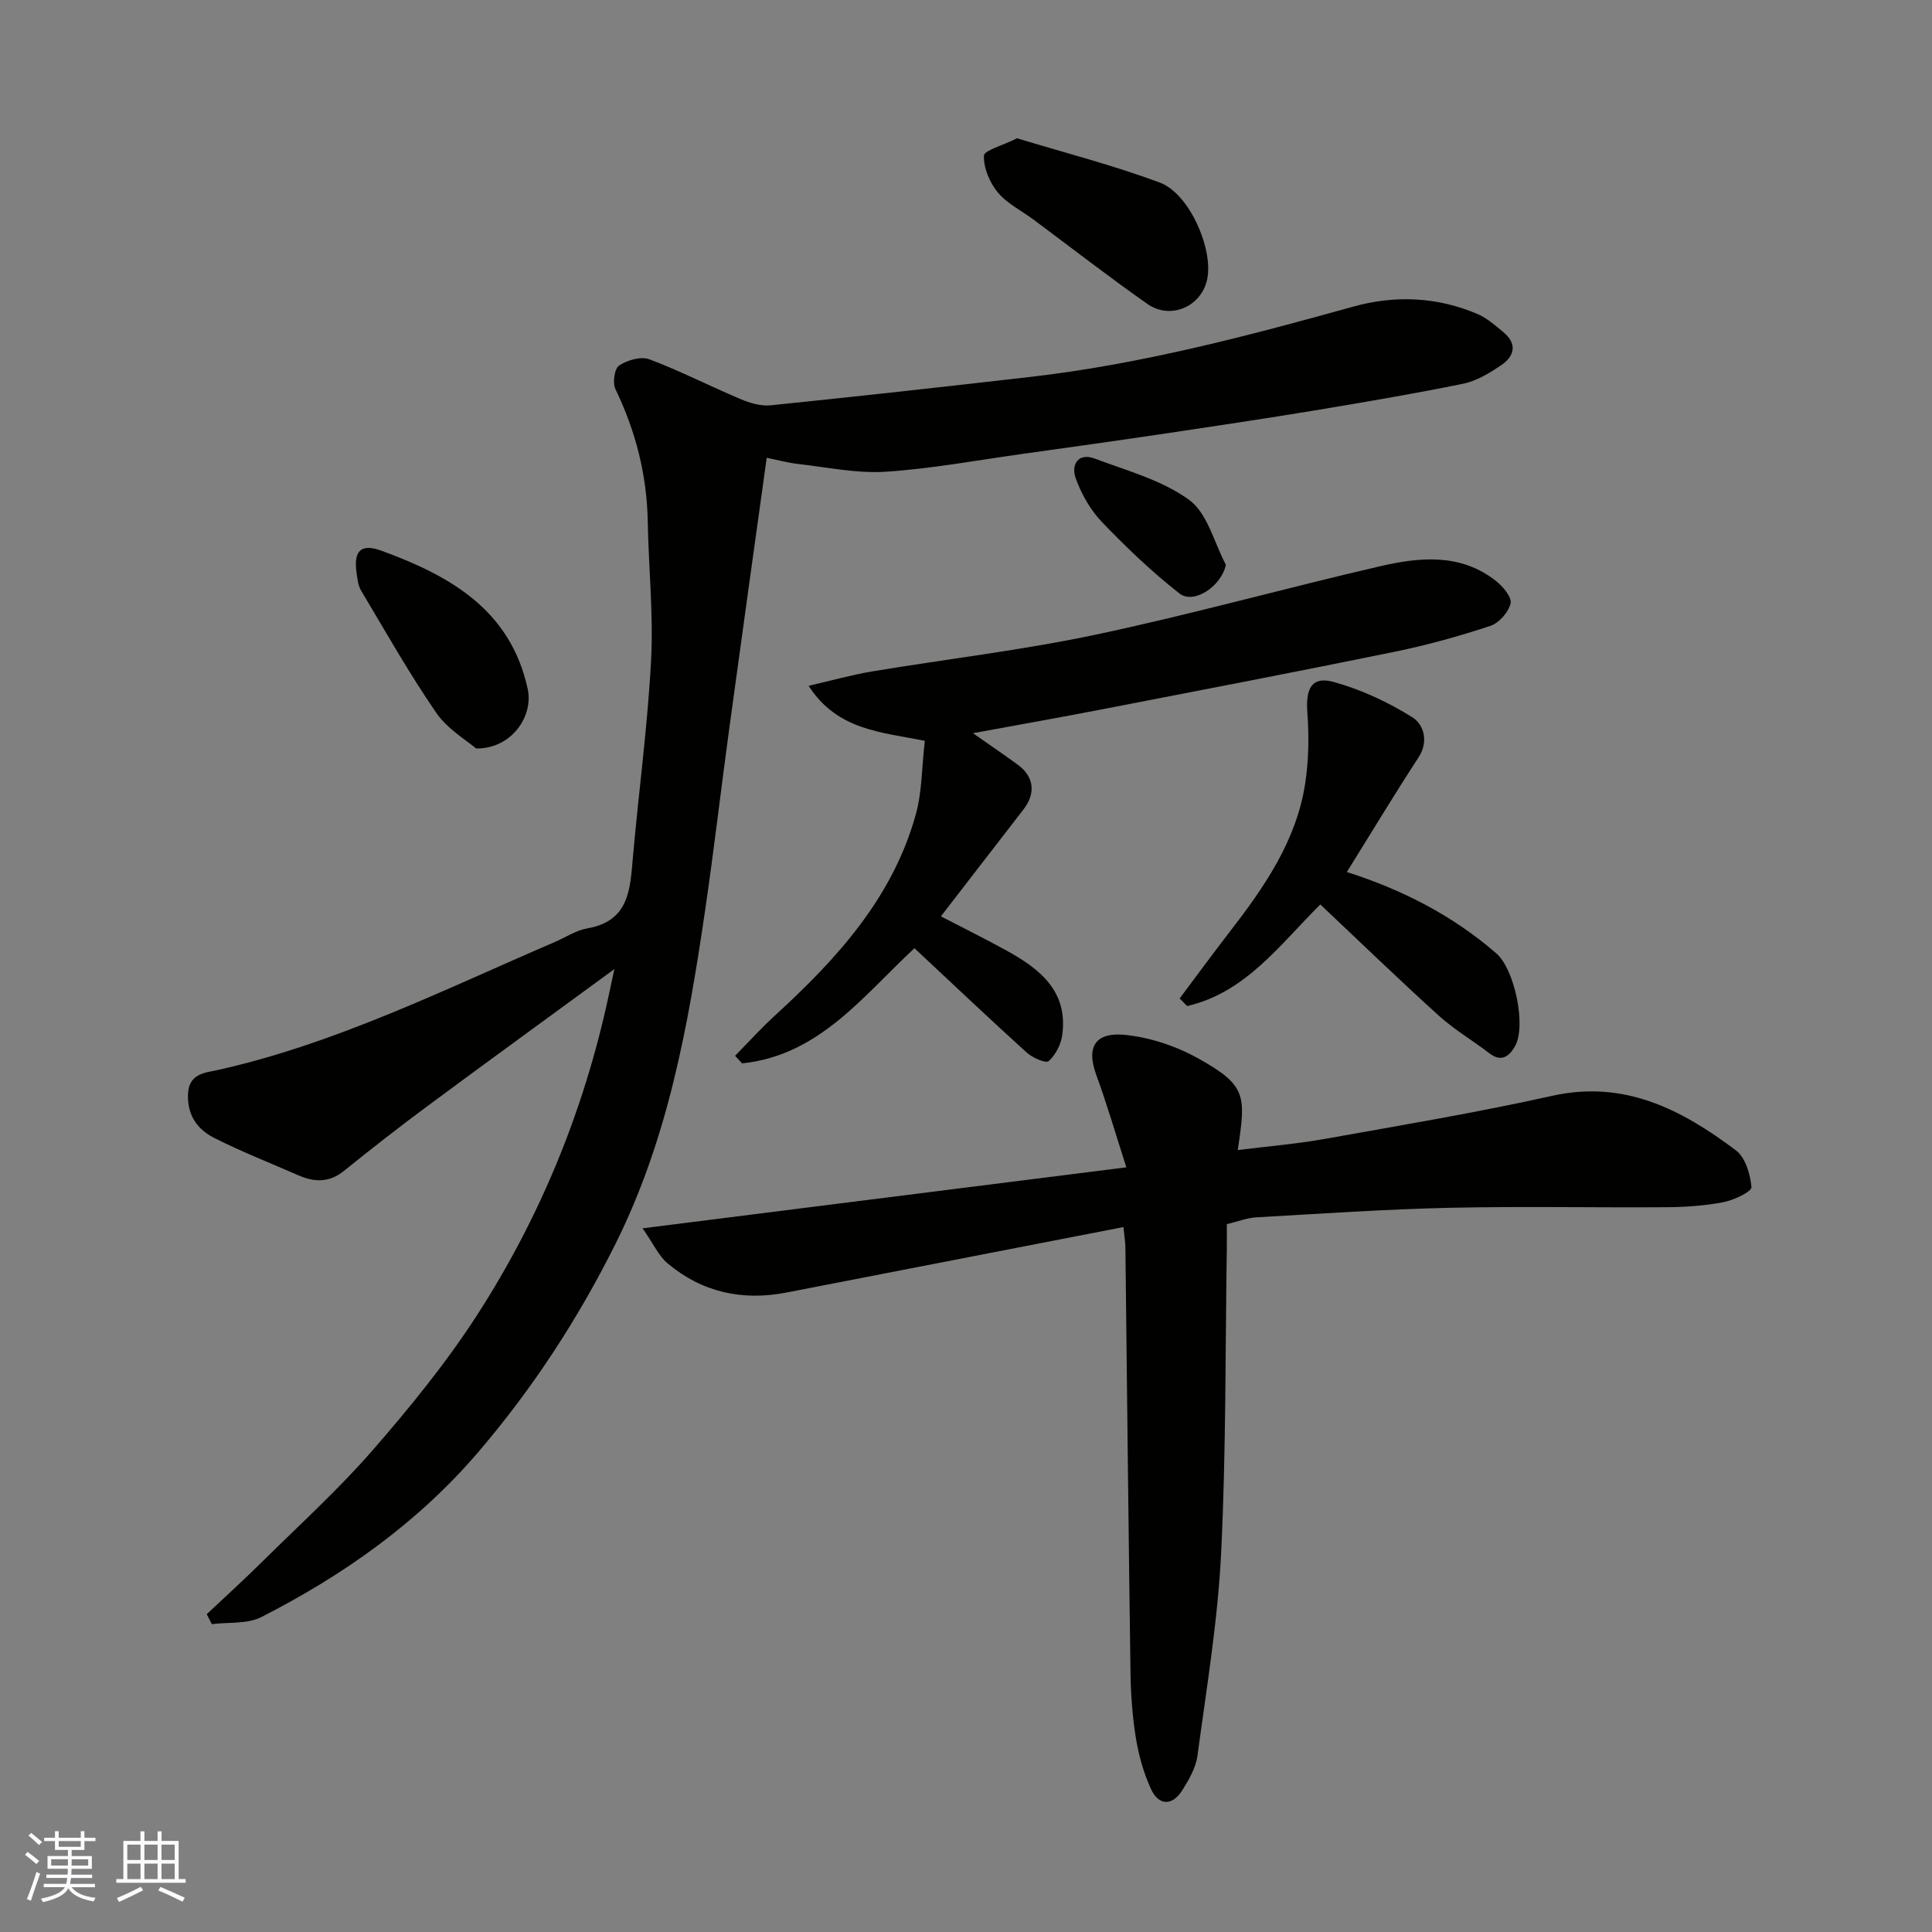 <svg enable-background="new 0 0 400 400" viewBox="0 0 400 400" xmlns="http://www.w3.org/2000/svg"><rect x="0" y="0" width="400" height="400" fill="#808080" stroke="none"/><g fill="#010100"><path d="m158.74 94.78c-2.65 19.11-5.2 37.26-7.67 55.42-1.75 12.81-3.23 25.66-5.11 38.45-3.49 23.74-7.65 47.16-18.62 69.06-7.76 15.5-17 29.66-28.2 42.79-12.58 14.74-28 25.6-45.03 34.3-2.91 1.48-6.81 1.02-10.25 1.46-.35-.69-.71-1.37-1.06-2.06 3.9-3.67 7.87-7.27 11.67-11.04 7.64-7.55 15.62-14.8 22.66-22.88 7.73-8.88 15.24-18.1 21.62-27.97 13.1-20.28 22.15-42.41 27.25-66.08.34-1.56.67-3.12 1.2-5.59-13.32 9.75-25.99 18.95-38.56 28.26-5.91 4.38-11.72 8.91-17.44 13.53-3.05 2.46-6.12 2.35-9.44.9-5.82-2.55-11.76-4.88-17.42-7.74-3.44-1.74-5.57-4.64-5.42-9.02.14-4.37 3.65-4.48 6.18-5.04 24.53-5.49 46.88-16.66 69.75-26.49 2.24-.96 4.4-2.42 6.74-2.83 8.72-1.51 8.87-8.13 9.45-14.77 1.2-13.58 3.04-27.11 3.76-40.71.5-9.56-.52-19.19-.69-28.79-.18-9.66-2.51-18.71-6.7-27.4-.62-1.29-.19-4.24.78-4.87 1.69-1.11 4.51-1.94 6.26-1.28 6.39 2.4 12.5 5.55 18.81 8.21 1.94.82 4.22 1.52 6.25 1.32 17.94-1.83 35.86-3.82 53.78-5.88 22.74-2.61 44.79-8.41 66.78-14.53 8.74-2.44 17.51-2.08 25.93 1.55 1.9.82 3.55 2.31 5.19 3.65 2.99 2.44 2.42 5.01-.41 6.92-2.39 1.61-5.05 3.24-7.81 3.81-10.22 2.09-20.52 3.83-30.82 5.54-10.15 1.68-20.33 3.2-30.51 4.72-10.03 1.49-20.07 2.9-30.11 4.3-9.39 1.31-18.77 3.06-28.21 3.67-5.95.38-12.03-.93-18.03-1.6-2.25-.26-4.43-.87-6.55-1.29z"/><path d="m232.6 254.05c-23.46 4.56-46.62 9.07-69.79 13.56-9.13 1.77-17.47-.05-24.61-6.06-1.83-1.54-2.89-3.99-5.16-7.24 33.94-4.28 66.5-8.38 100.16-12.63-2.1-6.51-3.96-12.92-6.24-19.17-2.25-6.16.24-8.79 5.83-8.26 5.3.5 10.82 2.37 15.48 4.99 9.84 5.52 9.69 7.6 7.99 18.87 6.11-.77 12.12-1.26 18.02-2.31 15.72-2.81 31.49-5.45 47.08-8.92 15-3.34 26.83 2.87 38.02 11.27 1.98 1.49 3.02 4.97 3.24 7.64.08.9-3.59 2.67-5.73 3.09-3.84.75-7.82 1.03-11.75 1.06-14.99.11-29.99-.21-44.98.12-13.37.3-26.73 1.22-40.09 1.98-1.9.11-3.77.86-6.07 1.41 0 1.6.02 3.24 0 4.87-.33 21.09-.14 42.21-1.18 63.27-.69 14.02-3.03 27.98-4.9 41.93-.33 2.46-1.74 4.89-3.09 7.06-2.07 3.34-4.9 3.35-6.53-.18-1.54-3.35-2.56-7.04-3.15-10.69-.73-4.54-1.04-9.18-1.1-13.78-.41-29.26-.71-58.51-1.05-87.77-.02-.96-.19-1.93-.4-4.11z"/><path d="m201.44 151.8c3.98 2.79 6.68 4.62 9.3 6.54 3.36 2.47 3.74 5.91 1.17 9.23-5.61 7.25-11.2 14.5-17.11 22.15 4.73 2.46 9.23 4.68 13.62 7.1 6.91 3.81 12.8 8.47 11.49 17.57-.28 1.92-1.39 4.06-2.81 5.31-.58.51-3.35-.7-4.53-1.78-7.74-7.01-15.32-14.2-23.24-21.6-10.51 9.7-19.66 22.2-35.69 23.84-.48-.52-.97-1.05-1.45-1.57 2.76-2.81 5.41-5.74 8.32-8.4 12.8-11.71 24.33-24.36 29.1-41.58 1.3-4.69 1.23-9.75 1.86-15.22-8.81-1.82-18.06-2.09-24.06-11.4 4.7-1.08 8.84-2.25 13.05-2.96 15.46-2.58 31.07-4.39 46.39-7.63 19.72-4.17 39.17-9.61 58.82-14.15 8.21-1.9 16.66-2.76 24 2.99 1.46 1.14 3.37 3.38 3.08 4.67-.41 1.82-2.39 4.07-4.18 4.67-6.47 2.14-13.09 3.98-19.77 5.35-20.11 4.12-40.28 7.98-60.43 11.89-8.64 1.68-17.29 3.2-26.93 4.98z"/><path d="m278.85 180.54c11.58 3.7 21.95 9.04 30.95 16.85 3.77 3.27 6.25 14.99 3.87 19.21-1.09 1.93-2.72 3.45-5.26 1.51-3.49-2.68-7.34-4.94-10.58-7.88-8.24-7.46-16.22-15.19-24.47-22.97-8.25 8.14-15.35 18.21-27.57 21.03-.52-.52-1.04-1.05-1.56-1.57 3.47-4.62 6.88-9.28 10.41-13.85 7.13-9.23 13.75-18.78 15.58-30.62.75-4.85.81-9.89.45-14.8-.36-4.97.94-7.51 5.49-6.25 5.7 1.58 11.27 4.19 16.29 7.33 2.25 1.4 3.45 4.91 1.23 8.3-4.99 7.64-9.69 15.46-14.83 23.71z"/><path d="m210.57 28.63c9.84 2.99 19.89 5.57 29.56 9.17 6.09 2.26 11.05 13.63 9.83 19.89-1.12 5.74-7.56 8.65-12.45 5.21-8-5.62-15.73-11.63-23.58-17.47-2.49-1.85-5.45-3.29-7.36-5.61-1.68-2.03-2.94-5.05-2.86-7.58.04-1.11 3.86-2.1 6.86-3.61z"/><path d="m98.56 154.96c-1.93-1.68-5.9-3.98-8.25-7.4-5.61-8.15-10.49-16.81-15.57-25.32-.63-1.06-.75-2.48-.93-3.76-.61-4.43.92-6.01 5.16-4.46 14.14 5.16 26.7 12.19 30.28 28.59 1.26 5.71-3.41 12.48-10.69 12.35z"/><path d="m253.8 116.92c-.85 4.34-6.58 8.31-9.59 5.96-5.73-4.48-11.05-9.56-16.09-14.83-2.39-2.5-4.25-5.8-5.42-9.07-.96-2.69.45-5.35 3.97-4.03 6.69 2.51 13.94 4.47 19.56 8.57 3.77 2.76 5.13 8.82 7.57 13.4z"/></g><path d="m5.17 384 .55-.58c.85.61 1.65 1.24 2.4 1.87l-.59.64c-.83-.73-1.62-1.37-2.36-1.93m1.22 9.53-.82-.34c.71-1.76 1.37-3.64 1.98-5.63.24.13.5.25.76.36-.6 1.67-1.24 3.54-1.92 5.61m-.5-13.5.57-.54c.56.44 1.31 1.06 2.26 1.87l-.64.64c-.68-.66-1.41-1.32-2.19-1.97m3.25.46h2.24v-1.36h.77v1.36h4.57v-1.36h.76v1.36h2.28v.69h-2.28v1.84h-2.64v1.26h4.18v2.64h-4.21c0 .45-.02.86-.05 1.21h4.32v.69h-4.38c-.04.34-.1.75-.19 1.22h5.15v.69h-4.82c.87 1.19 2.51 1.92 4.93 2.19-.17.31-.3.57-.37.76-2.77-.49-4.52-1.41-5.26-2.76-.56 1.26-2.3 2.23-5.24 2.9-.12-.24-.26-.48-.43-.72 2.73-.55 4.38-1.34 4.96-2.38h-4.38v-.69h4.65c.1-.38.17-.79.21-1.22h-4.32v-.69h4.4c.03-.34.05-.75.05-1.21h-4.2v-2.64h4.23v-1.26h-2.69v-1.84h-2.24zm1.46 4.46v1.29h3.45c.01-.4.02-.57.01-.53v-.32-.45h-3.46zm1.55-2.59h4.57v-1.19h-4.57zm6.11 2.59h-3.42v.77c-.01.19-.01.37-.02.53h3.44z" fill="#fbfafc"/><path d="m32.63 379.16h.82v1.98h3.54v7.89h1.45v.78h-14.36v-.78h1.46v-7.89h3.54v-1.98h.82v1.98h2.73zm-3.49 11.48.5.73c-1.61.82-3.28 1.63-5 2.41-.13-.27-.28-.55-.44-.82 1.75-.72 3.4-1.49 4.94-2.32m-2.78-5.55h2.73v-3.18h-2.73zm0 3.95h2.73v-3.2h-2.73zm3.54-3.95h2.73v-3.18h-2.73zm0 3.95h2.73v-3.2h-2.73zm7.89 4.68c-1.84-.92-3.51-1.7-5.02-2.32l.45-.73c1.89.8 3.57 1.55 5.04 2.23zm-1.62-11.81h-2.73v3.18h2.73zm-2.73 7.13h2.73v-3.2h-2.73z" fill="#fbfafc"/></svg>